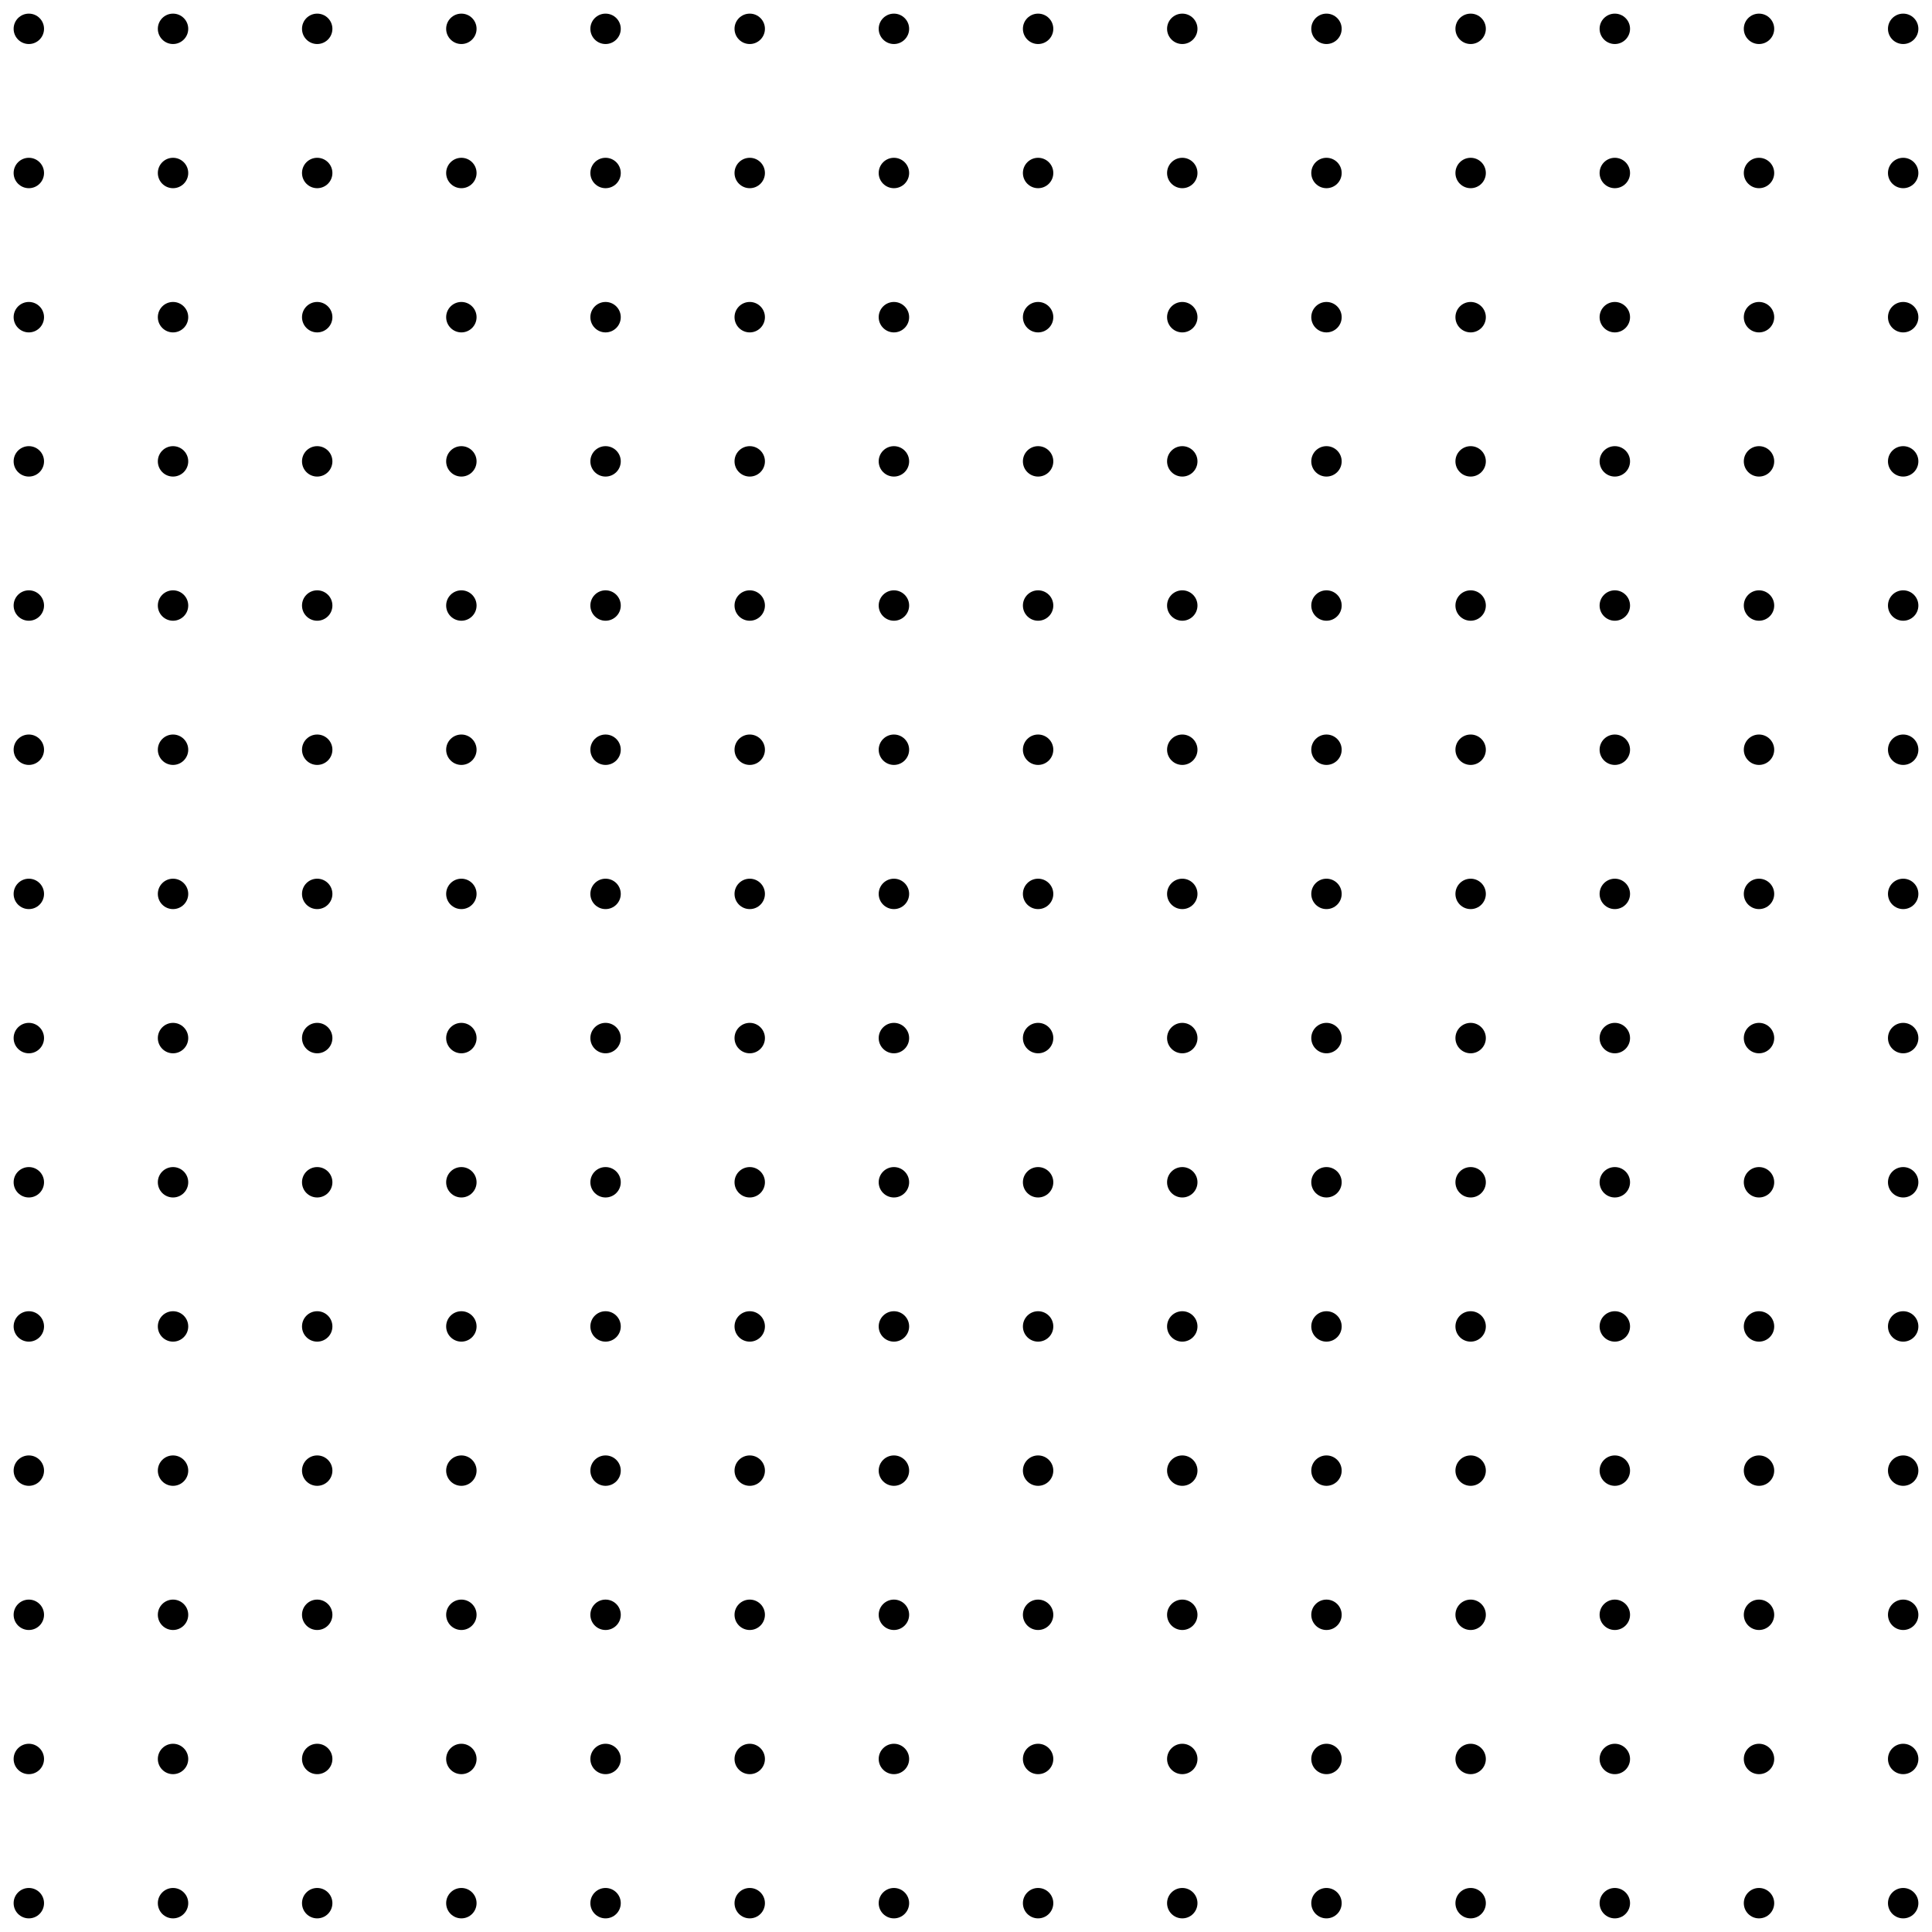 <?xml version='1.0' encoding='UTF-8'?>
<!-- This file was generated by dvisvgm 2.1.3 -->
<svg height='189.922pt' version='1.1' viewBox='-72 -72 189.922 189.922' width='189.922pt' xmlns='http://www.w3.org/2000/svg' xmlns:xlink='http://www.w3.org/1999/xlink'>
<defs>
<clipPath id='clip1'>
<path d='M-72 117.922V-72.004H117.926V117.922ZM117.926 -72.004'/>
</clipPath>
</defs>
<g id='page1'>
<path clip-path='url(#clip1)' d='M-67.672 115.086C-67.672 114.262 -68.34 113.594 -69.164 113.594C-69.992 113.594 -70.66 114.262 -70.66 115.086C-70.66 115.914 -69.992 116.582 -69.164 116.582C-68.34 116.582 -67.672 115.914 -67.672 115.086Z'/>
<path clip-path='url(#clip1)' d='M-67.672 100.914C-67.672 100.09 -68.34 99.418 -69.164 99.418C-69.992 99.418 -70.66 100.09 -70.66 100.914C-70.66 101.738 -69.992 102.406 -69.164 102.406C-68.34 102.406 -67.672 101.738 -67.672 100.914Z'/>
<path clip-path='url(#clip1)' d='M-67.672 86.738C-67.672 85.914 -68.34 85.246 -69.164 85.246C-69.992 85.246 -70.66 85.914 -70.66 86.738C-70.66 87.566 -69.992 88.234 -69.164 88.234C-68.34 88.234 -67.672 87.566 -67.672 86.738Z'/>
<path clip-path='url(#clip1)' d='M-67.672 72.566C-67.672 71.742 -68.34 71.074 -69.164 71.074C-69.992 71.074 -70.66 71.742 -70.66 72.566S-69.992 74.062 -69.164 74.062C-68.34 74.062 -67.672 73.391 -67.672 72.566Z'/>
<path clip-path='url(#clip1)' d='M-67.672 58.395C-67.672 57.566 -68.34 56.898 -69.164 56.898C-69.992 56.898 -70.66 57.566 -70.66 58.395C-70.66 59.219 -69.992 59.887 -69.164 59.887C-68.34 59.887 -67.672 59.219 -67.672 58.395Z'/>
<path clip-path='url(#clip1)' d='M-67.672 44.219C-67.672 43.395 -68.34 42.727 -69.164 42.727C-69.992 42.727 -70.66 43.395 -70.66 44.219C-70.66 45.047 -69.992 45.715 -69.164 45.715C-68.34 45.715 -67.672 45.047 -67.672 44.219Z'/>
<path clip-path='url(#clip1)' d='M-67.672 30.047C-67.672 29.223 -68.34 28.551 -69.164 28.551C-69.992 28.551 -70.66 29.223 -70.66 30.047C-70.66 30.871 -69.992 31.543 -69.164 31.543C-68.34 31.543 -67.672 30.871 -67.672 30.047Z'/>
<path clip-path='url(#clip1)' d='M-67.672 15.875C-67.672 15.047 -68.34 14.379 -69.164 14.379C-69.992 14.379 -70.66 15.047 -70.66 15.875C-70.66 16.699 -69.992 17.367 -69.164 17.367C-68.34 17.367 -67.672 16.699 -67.672 15.875Z'/>
<path clip-path='url(#clip1)' d='M-67.672 1.699C-67.672 0.875 -68.34 0.207 -69.164 0.207C-69.992 0.207 -70.66 0.875 -70.66 1.699C-70.66 2.523 -69.992 3.195 -69.164 3.195C-68.34 3.195 -67.672 2.523 -67.672 1.699Z'/>
<path clip-path='url(#clip1)' d='M-67.672 -12.473C-67.672 -13.301 -68.34 -13.969 -69.164 -13.969C-69.992 -13.969 -70.66 -13.301 -70.66 -12.473C-70.66 -11.648 -69.992 -10.98 -69.164 -10.98C-68.34 -10.98 -67.672 -11.648 -67.672 -12.473Z'/>
<path clip-path='url(#clip1)' d='M-67.672 -26.648C-67.672 -27.473 -68.34 -28.141 -69.164 -28.141C-69.992 -28.141 -70.66 -27.473 -70.66 -26.648C-70.66 -25.82 -69.992 -25.152 -69.164 -25.152C-68.34 -25.152 -67.672 -25.82 -67.672 -26.648Z'/>
<path clip-path='url(#clip1)' d='M-67.672 -40.82C-67.672 -41.645 -68.34 -42.316 -69.164 -42.316C-69.992 -42.316 -70.66 -41.645 -70.66 -40.82C-70.66 -39.996 -69.992 -39.324 -69.164 -39.324C-68.34 -39.324 -67.672 -39.996 -67.672 -40.82Z'/>
<path clip-path='url(#clip1)' d='M-67.672 -54.992C-67.672 -55.82 -68.34 -56.488 -69.164 -56.488C-69.992 -56.488 -70.66 -55.82 -70.66 -54.992C-70.66 -54.168 -69.992 -53.5 -69.164 -53.5C-68.34 -53.5 -67.672 -54.168 -67.672 -54.992Z'/>
<path clip-path='url(#clip1)' d='M-67.672 -69.168C-67.672 -69.992 -68.34 -70.66 -69.164 -70.66C-69.992 -70.66 -70.66 -69.992 -70.66 -69.168C-70.66 -68.344 -69.992 -67.672 -69.164 -67.672C-68.34 -67.672 -67.672 -68.344 -67.672 -69.168Z'/>
<path clip-path='url(#clip1)' d='M-53.496 115.086C-53.496 114.262 -54.168 113.594 -54.992 113.594C-55.816 113.594 -56.484 114.262 -56.484 115.086C-56.484 115.914 -55.816 116.582 -54.992 116.582C-54.168 116.582 -53.496 115.914 -53.496 115.086Z'/>
<path clip-path='url(#clip1)' d='M-53.496 100.914C-53.496 100.09 -54.168 99.418 -54.992 99.418C-55.816 99.418 -56.484 100.09 -56.484 100.914C-56.484 101.738 -55.816 102.406 -54.992 102.406C-54.168 102.406 -53.496 101.738 -53.496 100.914Z'/>
<path clip-path='url(#clip1)' d='M-53.496 86.738C-53.496 85.914 -54.168 85.246 -54.992 85.246C-55.816 85.246 -56.484 85.914 -56.484 86.738C-56.484 87.566 -55.816 88.234 -54.992 88.234C-54.168 88.234 -53.496 87.566 -53.496 86.738Z'/>
<path clip-path='url(#clip1)' d='M-53.496 72.566C-53.496 71.742 -54.168 71.074 -54.992 71.074C-55.816 71.074 -56.484 71.742 -56.484 72.566S-55.816 74.062 -54.992 74.062C-54.168 74.062 -53.496 73.391 -53.496 72.566Z'/>
<path clip-path='url(#clip1)' d='M-53.496 58.395C-53.496 57.566 -54.168 56.898 -54.992 56.898C-55.816 56.898 -56.484 57.566 -56.484 58.395C-56.484 59.219 -55.816 59.887 -54.992 59.887C-54.168 59.887 -53.496 59.219 -53.496 58.395Z'/>
<path clip-path='url(#clip1)' d='M-53.496 44.219C-53.496 43.395 -54.168 42.727 -54.992 42.727C-55.816 42.727 -56.484 43.395 -56.484 44.219C-56.484 45.047 -55.816 45.715 -54.992 45.715C-54.168 45.715 -53.496 45.047 -53.496 44.219Z'/>
<path clip-path='url(#clip1)' d='M-53.496 30.047C-53.496 29.223 -54.168 28.551 -54.992 28.551C-55.816 28.551 -56.484 29.223 -56.484 30.047C-56.484 30.871 -55.816 31.543 -54.992 31.543C-54.168 31.543 -53.496 30.871 -53.496 30.047Z'/>
<path clip-path='url(#clip1)' d='M-53.496 15.875C-53.496 15.047 -54.168 14.379 -54.992 14.379C-55.816 14.379 -56.484 15.047 -56.484 15.875C-56.484 16.699 -55.816 17.367 -54.992 17.367C-54.168 17.367 -53.496 16.699 -53.496 15.875Z'/>
<path clip-path='url(#clip1)' d='M-53.496 1.699C-53.496 0.875 -54.168 0.207 -54.992 0.207C-55.816 0.207 -56.484 0.875 -56.484 1.699C-56.484 2.523 -55.816 3.195 -54.992 3.195C-54.168 3.195 -53.496 2.523 -53.496 1.699Z'/>
<path clip-path='url(#clip1)' d='M-53.496 -12.473C-53.496 -13.301 -54.168 -13.969 -54.992 -13.969C-55.816 -13.969 -56.484 -13.301 -56.484 -12.473C-56.484 -11.648 -55.816 -10.98 -54.992 -10.98C-54.168 -10.98 -53.496 -11.648 -53.496 -12.473Z'/>
<path clip-path='url(#clip1)' d='M-53.496 -26.648C-53.496 -27.473 -54.168 -28.141 -54.992 -28.141C-55.816 -28.141 -56.484 -27.473 -56.484 -26.648C-56.484 -25.82 -55.816 -25.152 -54.992 -25.152C-54.168 -25.152 -53.496 -25.82 -53.496 -26.648Z'/>
<path clip-path='url(#clip1)' d='M-53.496 -40.82C-53.496 -41.645 -54.168 -42.316 -54.992 -42.316C-55.816 -42.316 -56.484 -41.645 -56.484 -40.82C-56.484 -39.996 -55.816 -39.324 -54.992 -39.324C-54.168 -39.324 -53.496 -39.996 -53.496 -40.82Z'/>
<path clip-path='url(#clip1)' d='M-53.496 -54.992C-53.496 -55.82 -54.168 -56.488 -54.992 -56.488C-55.816 -56.488 -56.484 -55.82 -56.484 -54.992C-56.484 -54.168 -55.816 -53.5 -54.992 -53.5C-54.168 -53.5 -53.496 -54.168 -53.496 -54.992Z'/>
<path clip-path='url(#clip1)' d='M-53.496 -69.168C-53.496 -69.992 -54.168 -70.66 -54.992 -70.66C-55.816 -70.66 -56.484 -69.992 -56.484 -69.168C-56.484 -68.344 -55.816 -67.672 -54.992 -67.672C-54.168 -67.672 -53.496 -68.344 -53.496 -69.168Z'/>
<path clip-path='url(#clip1)' d='M-39.324 115.086C-39.324 114.262 -39.992 113.594 -40.82 113.594C-41.645 113.594 -42.312 114.262 -42.312 115.086C-42.312 115.914 -41.645 116.582 -40.82 116.582C-39.992 116.582 -39.324 115.914 -39.324 115.086Z'/>
<path clip-path='url(#clip1)' d='M-39.324 100.914C-39.324 100.09 -39.992 99.418 -40.82 99.418C-41.645 99.418 -42.312 100.09 -42.312 100.914C-42.312 101.738 -41.645 102.406 -40.82 102.406C-39.992 102.406 -39.324 101.738 -39.324 100.914Z'/>
<path clip-path='url(#clip1)' d='M-39.324 86.738C-39.324 85.914 -39.992 85.246 -40.82 85.246C-41.645 85.246 -42.312 85.914 -42.312 86.738C-42.312 87.566 -41.645 88.234 -40.82 88.234C-39.992 88.234 -39.324 87.566 -39.324 86.738Z'/>
<path clip-path='url(#clip1)' d='M-39.324 72.566C-39.324 71.742 -39.992 71.074 -40.82 71.074C-41.645 71.074 -42.312 71.742 -42.312 72.566S-41.645 74.062 -40.82 74.062C-39.992 74.062 -39.324 73.391 -39.324 72.566Z'/>
<path clip-path='url(#clip1)' d='M-39.324 58.395C-39.324 57.566 -39.992 56.898 -40.82 56.898C-41.645 56.898 -42.312 57.566 -42.312 58.395C-42.312 59.219 -41.645 59.887 -40.82 59.887C-39.992 59.887 -39.324 59.219 -39.324 58.395Z'/>
<path clip-path='url(#clip1)' d='M-39.324 44.219C-39.324 43.395 -39.992 42.727 -40.82 42.727C-41.645 42.727 -42.312 43.395 -42.312 44.219C-42.312 45.047 -41.645 45.715 -40.82 45.715C-39.992 45.715 -39.324 45.047 -39.324 44.219Z'/>
<path clip-path='url(#clip1)' d='M-39.324 30.047C-39.324 29.223 -39.992 28.551 -40.82 28.551C-41.645 28.551 -42.312 29.223 -42.312 30.047C-42.312 30.871 -41.645 31.543 -40.82 31.543C-39.992 31.543 -39.324 30.871 -39.324 30.047Z'/>
<path clip-path='url(#clip1)' d='M-39.324 15.875C-39.324 15.047 -39.992 14.379 -40.82 14.379C-41.645 14.379 -42.312 15.047 -42.312 15.875C-42.312 16.699 -41.645 17.367 -40.82 17.367C-39.992 17.367 -39.324 16.699 -39.324 15.875Z'/>
<path clip-path='url(#clip1)' d='M-39.324 1.699C-39.324 0.875 -39.992 0.207 -40.82 0.207C-41.645 0.207 -42.312 0.875 -42.312 1.699C-42.312 2.523 -41.645 3.195 -40.82 3.195C-39.992 3.195 -39.324 2.523 -39.324 1.699Z'/>
<path clip-path='url(#clip1)' d='M-39.324 -12.473C-39.324 -13.301 -39.992 -13.969 -40.82 -13.969C-41.645 -13.969 -42.312 -13.301 -42.312 -12.473C-42.312 -11.648 -41.645 -10.98 -40.82 -10.98C-39.992 -10.98 -39.324 -11.648 -39.324 -12.473Z'/>
<path clip-path='url(#clip1)' d='M-39.324 -26.648C-39.324 -27.473 -39.992 -28.141 -40.82 -28.141C-41.645 -28.141 -42.312 -27.473 -42.312 -26.648C-42.312 -25.82 -41.645 -25.152 -40.82 -25.152C-39.992 -25.152 -39.324 -25.82 -39.324 -26.648Z'/>
<path clip-path='url(#clip1)' d='M-39.324 -40.82C-39.324 -41.645 -39.992 -42.316 -40.82 -42.316C-41.645 -42.316 -42.312 -41.645 -42.312 -40.82C-42.312 -39.996 -41.645 -39.324 -40.82 -39.324C-39.992 -39.324 -39.324 -39.996 -39.324 -40.82Z'/>
<path clip-path='url(#clip1)' d='M-39.324 -54.992C-39.324 -55.82 -39.992 -56.488 -40.82 -56.488C-41.645 -56.488 -42.312 -55.82 -42.312 -54.992C-42.312 -54.168 -41.645 -53.5 -40.82 -53.5C-39.992 -53.5 -39.324 -54.168 -39.324 -54.992Z'/>
<path clip-path='url(#clip1)' d='M-39.324 -69.168C-39.324 -69.992 -39.992 -70.66 -40.82 -70.66C-41.645 -70.66 -42.312 -69.992 -42.312 -69.168C-42.312 -68.344 -41.645 -67.672 -40.82 -67.672C-39.992 -67.672 -39.324 -68.344 -39.324 -69.168Z'/>
<path clip-path='url(#clip1)' d='M-25.152 115.086C-25.152 114.262 -25.82 113.594 -26.645 113.594C-27.469 113.594 -28.141 114.262 -28.141 115.086C-28.141 115.914 -27.469 116.582 -26.645 116.582C-25.82 116.582 -25.152 115.914 -25.152 115.086Z'/>
<path clip-path='url(#clip1)' d='M-25.152 100.914C-25.152 100.09 -25.82 99.418 -26.645 99.418C-27.469 99.418 -28.141 100.09 -28.141 100.914C-28.141 101.738 -27.469 102.406 -26.645 102.406C-25.82 102.406 -25.152 101.738 -25.152 100.914Z'/>
<path clip-path='url(#clip1)' d='M-25.152 86.738C-25.152 85.914 -25.82 85.246 -26.645 85.246C-27.469 85.246 -28.141 85.914 -28.141 86.738C-28.141 87.566 -27.469 88.234 -26.645 88.234C-25.82 88.234 -25.152 87.566 -25.152 86.738Z'/>
<path clip-path='url(#clip1)' d='M-25.152 72.566C-25.152 71.742 -25.82 71.074 -26.645 71.074C-27.469 71.074 -28.141 71.742 -28.141 72.566S-27.469 74.062 -26.645 74.062C-25.82 74.062 -25.152 73.391 -25.152 72.566Z'/>
<path clip-path='url(#clip1)' d='M-25.152 58.395C-25.152 57.566 -25.82 56.898 -26.645 56.898C-27.469 56.898 -28.141 57.566 -28.141 58.395C-28.141 59.219 -27.469 59.887 -26.645 59.887C-25.82 59.887 -25.152 59.219 -25.152 58.395Z'/>
<path clip-path='url(#clip1)' d='M-25.152 44.219C-25.152 43.395 -25.82 42.727 -26.645 42.727C-27.469 42.727 -28.141 43.395 -28.141 44.219C-28.141 45.047 -27.469 45.715 -26.645 45.715C-25.82 45.715 -25.152 45.047 -25.152 44.219Z'/>
<path clip-path='url(#clip1)' d='M-25.152 30.047C-25.152 29.223 -25.82 28.551 -26.645 28.551C-27.469 28.551 -28.141 29.223 -28.141 30.047C-28.141 30.871 -27.469 31.543 -26.645 31.543C-25.82 31.543 -25.152 30.871 -25.152 30.047Z'/>
<path clip-path='url(#clip1)' d='M-25.152 15.875C-25.152 15.047 -25.82 14.379 -26.645 14.379C-27.469 14.379 -28.141 15.047 -28.141 15.875C-28.141 16.699 -27.469 17.367 -26.645 17.367C-25.82 17.367 -25.152 16.699 -25.152 15.875Z'/>
<path clip-path='url(#clip1)' d='M-25.152 1.699C-25.152 0.875 -25.82 0.207 -26.645 0.207C-27.469 0.207 -28.141 0.875 -28.141 1.699C-28.141 2.523 -27.469 3.195 -26.645 3.195C-25.82 3.195 -25.152 2.523 -25.152 1.699Z'/>
<path clip-path='url(#clip1)' d='M-25.152 -12.473C-25.152 -13.301 -25.82 -13.969 -26.645 -13.969C-27.469 -13.969 -28.141 -13.301 -28.141 -12.473C-28.141 -11.648 -27.469 -10.98 -26.645 -10.98C-25.82 -10.98 -25.152 -11.648 -25.152 -12.473Z'/>
<path clip-path='url(#clip1)' d='M-25.152 -26.648C-25.152 -27.473 -25.82 -28.141 -26.645 -28.141C-27.469 -28.141 -28.141 -27.473 -28.141 -26.648C-28.141 -25.82 -27.469 -25.152 -26.645 -25.152C-25.82 -25.152 -25.152 -25.82 -25.152 -26.648Z'/>
<path clip-path='url(#clip1)' d='M-25.152 -40.82C-25.152 -41.645 -25.82 -42.316 -26.645 -42.316C-27.469 -42.316 -28.141 -41.645 -28.141 -40.82C-28.141 -39.996 -27.469 -39.324 -26.645 -39.324C-25.82 -39.324 -25.152 -39.996 -25.152 -40.82Z'/>
<path clip-path='url(#clip1)' d='M-25.152 -54.992C-25.152 -55.82 -25.82 -56.488 -26.645 -56.488C-27.469 -56.488 -28.141 -55.82 -28.141 -54.992C-28.141 -54.168 -27.469 -53.5 -26.645 -53.5C-25.82 -53.5 -25.152 -54.168 -25.152 -54.992Z'/>
<path clip-path='url(#clip1)' d='M-25.152 -69.168C-25.152 -69.992 -25.82 -70.66 -26.645 -70.66C-27.469 -70.66 -28.141 -69.992 -28.141 -69.168C-28.141 -68.344 -27.469 -67.672 -26.645 -67.672C-25.82 -67.672 -25.152 -68.344 -25.152 -69.168Z'/>
<path clip-path='url(#clip1)' d='M-10.977 115.086C-10.977 114.262 -11.645 113.594 -12.473 113.594C-13.297 113.594 -13.965 114.262 -13.965 115.086C-13.965 115.914 -13.297 116.582 -12.473 116.582C-11.645 116.582 -10.977 115.914 -10.977 115.086Z'/>
<path clip-path='url(#clip1)' d='M-10.977 100.914C-10.977 100.09 -11.645 99.418 -12.473 99.418C-13.297 99.418 -13.965 100.09 -13.965 100.914C-13.965 101.738 -13.297 102.406 -12.473 102.406C-11.645 102.406 -10.977 101.738 -10.977 100.914Z'/>
<path clip-path='url(#clip1)' d='M-10.977 86.738C-10.977 85.914 -11.645 85.246 -12.473 85.246C-13.297 85.246 -13.965 85.914 -13.965 86.738C-13.965 87.566 -13.297 88.234 -12.473 88.234C-11.645 88.234 -10.977 87.566 -10.977 86.738Z'/>
<path clip-path='url(#clip1)' d='M-10.977 72.566C-10.977 71.742 -11.645 71.074 -12.473 71.074C-13.297 71.074 -13.965 71.742 -13.965 72.566S-13.297 74.062 -12.473 74.062C-11.645 74.062 -10.977 73.391 -10.977 72.566Z'/>
<path clip-path='url(#clip1)' d='M-10.977 58.395C-10.977 57.566 -11.645 56.898 -12.473 56.898C-13.297 56.898 -13.965 57.566 -13.965 58.395C-13.965 59.219 -13.297 59.887 -12.473 59.887C-11.645 59.887 -10.977 59.219 -10.977 58.395Z'/>
<path clip-path='url(#clip1)' d='M-10.977 44.219C-10.977 43.395 -11.645 42.727 -12.473 42.727C-13.297 42.727 -13.965 43.395 -13.965 44.219C-13.965 45.047 -13.297 45.715 -12.473 45.715C-11.645 45.715 -10.977 45.047 -10.977 44.219Z'/>
<path clip-path='url(#clip1)' d='M-10.977 30.047C-10.977 29.223 -11.645 28.551 -12.473 28.551C-13.297 28.551 -13.965 29.223 -13.965 30.047C-13.965 30.871 -13.297 31.543 -12.473 31.543C-11.645 31.543 -10.977 30.871 -10.977 30.047Z'/>
<path clip-path='url(#clip1)' d='M-10.977 15.875C-10.977 15.047 -11.645 14.379 -12.473 14.379C-13.297 14.379 -13.965 15.047 -13.965 15.875C-13.965 16.699 -13.297 17.367 -12.473 17.367C-11.645 17.367 -10.977 16.699 -10.977 15.875Z'/>
<path clip-path='url(#clip1)' d='M-10.977 1.699C-10.977 0.875 -11.645 0.207 -12.473 0.207C-13.297 0.207 -13.965 0.875 -13.965 1.699C-13.965 2.523 -13.297 3.195 -12.473 3.195C-11.645 3.195 -10.977 2.523 -10.977 1.699Z'/>
<path clip-path='url(#clip1)' d='M-10.977 -12.473C-10.977 -13.301 -11.645 -13.969 -12.473 -13.969C-13.297 -13.969 -13.965 -13.301 -13.965 -12.473C-13.965 -11.648 -13.297 -10.98 -12.473 -10.98C-11.645 -10.98 -10.977 -11.648 -10.977 -12.473Z'/>
<path clip-path='url(#clip1)' d='M-10.977 -26.648C-10.977 -27.473 -11.645 -28.141 -12.473 -28.141C-13.297 -28.141 -13.965 -27.473 -13.965 -26.648C-13.965 -25.82 -13.297 -25.152 -12.473 -25.152C-11.645 -25.152 -10.977 -25.82 -10.977 -26.648Z'/>
<path clip-path='url(#clip1)' d='M-10.977 -40.82C-10.977 -41.645 -11.645 -42.316 -12.473 -42.316C-13.297 -42.316 -13.965 -41.645 -13.965 -40.82C-13.965 -39.996 -13.297 -39.324 -12.473 -39.324C-11.645 -39.324 -10.977 -39.996 -10.977 -40.82Z'/>
<path clip-path='url(#clip1)' d='M-10.977 -54.992C-10.977 -55.82 -11.645 -56.488 -12.473 -56.488C-13.297 -56.488 -13.965 -55.82 -13.965 -54.992C-13.965 -54.168 -13.297 -53.5 -12.473 -53.5C-11.645 -53.5 -10.977 -54.168 -10.977 -54.992Z'/>
<path clip-path='url(#clip1)' d='M-10.977 -69.168C-10.977 -69.992 -11.645 -70.66 -12.473 -70.66C-13.297 -70.66 -13.965 -69.992 -13.965 -69.168C-13.965 -68.344 -13.297 -67.672 -12.473 -67.672C-11.645 -67.672 -10.977 -68.344 -10.977 -69.168Z'/>
<path clip-path='url(#clip1)' d='M3.195 115.086C3.195 114.262 2.527 113.594 1.703 113.594C0.875 113.594 0.207 114.262 0.207 115.086C0.207 115.914 0.875 116.582 1.703 116.582C2.527 116.582 3.195 115.914 3.195 115.086Z'/>
<path clip-path='url(#clip1)' d='M3.195 100.914C3.195 100.09 2.527 99.418 1.703 99.418C0.875 99.418 0.207 100.09 0.207 100.914C0.207 101.738 0.875 102.406 1.703 102.406C2.527 102.406 3.195 101.738 3.195 100.914Z'/>
<path clip-path='url(#clip1)' d='M3.195 86.738C3.195 85.914 2.527 85.246 1.703 85.246C0.875 85.246 0.207 85.914 0.207 86.738C0.207 87.566 0.875 88.234 1.703 88.234C2.527 88.234 3.195 87.566 3.195 86.738Z'/>
<path clip-path='url(#clip1)' d='M3.195 72.566C3.195 71.742 2.527 71.074 1.703 71.074C0.875 71.074 0.207 71.742 0.207 72.566S0.875 74.062 1.703 74.062C2.527 74.062 3.195 73.391 3.195 72.566Z'/>
<path clip-path='url(#clip1)' d='M3.195 58.395C3.195 57.566 2.527 56.898 1.703 56.898C0.875 56.898 0.207 57.566 0.207 58.395C0.207 59.219 0.875 59.887 1.703 59.887C2.527 59.887 3.195 59.219 3.195 58.395Z'/>
<path clip-path='url(#clip1)' d='M3.195 44.219C3.195 43.395 2.527 42.727 1.703 42.727C0.875 42.727 0.207 43.395 0.207 44.219C0.207 45.047 0.875 45.715 1.703 45.715C2.527 45.715 3.195 45.047 3.195 44.219Z'/>
<path clip-path='url(#clip1)' d='M3.195 30.047C3.195 29.223 2.527 28.551 1.703 28.551C0.875 28.551 0.207 29.223 0.207 30.047C0.207 30.871 0.875 31.543 1.703 31.543C2.527 31.543 3.195 30.871 3.195 30.047Z'/>
<path clip-path='url(#clip1)' d='M3.195 15.875C3.195 15.047 2.527 14.379 1.703 14.379C0.875 14.379 0.207 15.047 0.207 15.875C0.207 16.699 0.875 17.367 1.703 17.367C2.527 17.367 3.195 16.699 3.195 15.875Z'/>
<path clip-path='url(#clip1)' d='M3.195 1.699C3.195 0.875 2.527 0.207 1.703 0.207C0.875 0.207 0.207 0.875 0.207 1.699C0.207 2.523 0.875 3.195 1.703 3.195C2.527 3.195 3.195 2.523 3.195 1.699Z'/>
<path clip-path='url(#clip1)' d='M3.195 -12.473C3.195 -13.301 2.527 -13.969 1.703 -13.969C0.875 -13.969 0.207 -13.301 0.207 -12.473C0.207 -11.648 0.875 -10.98 1.703 -10.98C2.527 -10.98 3.195 -11.648 3.195 -12.473Z'/>
<path clip-path='url(#clip1)' d='M3.195 -26.648C3.195 -27.473 2.527 -28.141 1.703 -28.141C0.875 -28.141 0.207 -27.473 0.207 -26.648C0.207 -25.82 0.875 -25.152 1.703 -25.152C2.527 -25.152 3.195 -25.82 3.195 -26.648Z'/>
<path clip-path='url(#clip1)' d='M3.195 -40.82C3.195 -41.645 2.527 -42.316 1.703 -42.316C0.875 -42.316 0.207 -41.645 0.207 -40.82C0.207 -39.996 0.875 -39.324 1.703 -39.324C2.527 -39.324 3.195 -39.996 3.195 -40.82Z'/>
<path clip-path='url(#clip1)' d='M3.195 -54.992C3.195 -55.82 2.527 -56.488 1.703 -56.488C0.875 -56.488 0.207 -55.82 0.207 -54.992C0.207 -54.168 0.875 -53.5 1.703 -53.5C2.527 -53.5 3.195 -54.168 3.195 -54.992Z'/>
<path clip-path='url(#clip1)' d='M3.195 -69.168C3.195 -69.992 2.527 -70.66 1.703 -70.66C0.875 -70.66 0.207 -69.992 0.207 -69.168C0.207 -68.344 0.875 -67.672 1.703 -67.672C2.527 -67.672 3.195 -68.344 3.195 -69.168Z'/>
<path clip-path='url(#clip1)' d='M17.371 115.086C17.371 114.262 16.699 113.594 15.875 113.594S14.379 114.262 14.379 115.086C14.379 115.914 15.051 116.582 15.875 116.582S17.371 115.914 17.371 115.086Z'/>
<path clip-path='url(#clip1)' d='M17.371 100.914C17.371 100.09 16.699 99.418 15.875 99.418S14.379 100.09 14.379 100.914C14.379 101.738 15.051 102.406 15.875 102.406S17.371 101.738 17.371 100.914Z'/>
<path clip-path='url(#clip1)' d='M17.371 86.738C17.371 85.914 16.699 85.246 15.875 85.246S14.379 85.914 14.379 86.738C14.379 87.566 15.051 88.234 15.875 88.234S17.371 87.566 17.371 86.738Z'/>
<path clip-path='url(#clip1)' d='M17.371 72.566C17.371 71.742 16.699 71.074 15.875 71.074S14.379 71.742 14.379 72.566S15.051 74.062 15.875 74.062S17.371 73.391 17.371 72.566Z'/>
<path clip-path='url(#clip1)' d='M17.371 58.395C17.371 57.566 16.699 56.898 15.875 56.898S14.379 57.566 14.379 58.395C14.379 59.219 15.051 59.887 15.875 59.887S17.371 59.219 17.371 58.395Z'/>
<path clip-path='url(#clip1)' d='M17.371 44.219C17.371 43.395 16.699 42.727 15.875 42.727S14.379 43.395 14.379 44.219C14.379 45.047 15.051 45.715 15.875 45.715S17.371 45.047 17.371 44.219Z'/>
<path clip-path='url(#clip1)' d='M17.371 30.047C17.371 29.223 16.699 28.551 15.875 28.551S14.379 29.223 14.379 30.047C14.379 30.871 15.051 31.543 15.875 31.543S17.371 30.871 17.371 30.047Z'/>
<path clip-path='url(#clip1)' d='M17.371 15.875C17.371 15.047 16.699 14.379 15.875 14.379S14.379 15.047 14.379 15.875C14.379 16.699 15.051 17.367 15.875 17.367S17.371 16.699 17.371 15.875Z'/>
<path clip-path='url(#clip1)' d='M17.371 1.699C17.371 0.875 16.699 0.207 15.875 0.207S14.379 0.875 14.379 1.699C14.379 2.523 15.051 3.195 15.875 3.195S17.371 2.523 17.371 1.699Z'/>
<path clip-path='url(#clip1)' d='M17.371 -12.473C17.371 -13.301 16.699 -13.969 15.875 -13.969S14.379 -13.301 14.379 -12.473C14.379 -11.648 15.051 -10.98 15.875 -10.98S17.371 -11.648 17.371 -12.473Z'/>
<path clip-path='url(#clip1)' d='M17.371 -26.648C17.371 -27.473 16.699 -28.141 15.875 -28.141S14.379 -27.473 14.379 -26.648C14.379 -25.82 15.051 -25.152 15.875 -25.152S17.371 -25.82 17.371 -26.648Z'/>
<path clip-path='url(#clip1)' d='M17.371 -40.82C17.371 -41.645 16.699 -42.316 15.875 -42.316S14.379 -41.645 14.379 -40.82C14.379 -39.996 15.051 -39.324 15.875 -39.324S17.371 -39.996 17.371 -40.82Z'/>
<path clip-path='url(#clip1)' d='M17.371 -54.992C17.371 -55.82 16.699 -56.488 15.875 -56.488S14.379 -55.82 14.379 -54.992C14.379 -54.168 15.051 -53.5 15.875 -53.5S17.371 -54.168 17.371 -54.992Z'/>
<path clip-path='url(#clip1)' d='M17.371 -69.168C17.371 -69.992 16.699 -70.66 15.875 -70.66S14.379 -69.992 14.379 -69.168C14.379 -68.344 15.051 -67.672 15.875 -67.672S17.371 -68.344 17.371 -69.168Z'/>
<path clip-path='url(#clip1)' d='M31.543 115.086C31.543 114.262 30.875 113.594 30.047 113.594C29.223 113.594 28.555 114.262 28.555 115.086C28.555 115.914 29.223 116.582 30.047 116.582C30.875 116.582 31.543 115.914 31.543 115.086Z'/>
<path clip-path='url(#clip1)' d='M31.543 100.914C31.543 100.09 30.875 99.418 30.047 99.418C29.223 99.418 28.555 100.09 28.555 100.914C28.555 101.738 29.223 102.406 30.047 102.406C30.875 102.406 31.543 101.738 31.543 100.914Z'/>
<path clip-path='url(#clip1)' d='M31.543 86.738C31.543 85.914 30.875 85.246 30.047 85.246C29.223 85.246 28.555 85.914 28.555 86.738C28.555 87.566 29.223 88.234 30.047 88.234C30.875 88.234 31.543 87.566 31.543 86.738Z'/>
<path clip-path='url(#clip1)' d='M31.543 72.566C31.543 71.742 30.875 71.074 30.047 71.074C29.223 71.074 28.555 71.742 28.555 72.566S29.223 74.062 30.047 74.062C30.875 74.062 31.543 73.391 31.543 72.566Z'/>
<path clip-path='url(#clip1)' d='M31.543 58.395C31.543 57.566 30.875 56.898 30.047 56.898C29.223 56.898 28.555 57.566 28.555 58.395C28.555 59.219 29.223 59.887 30.047 59.887C30.875 59.887 31.543 59.219 31.543 58.395Z'/>
<path clip-path='url(#clip1)' d='M31.543 44.219C31.543 43.395 30.875 42.727 30.047 42.727C29.223 42.727 28.555 43.395 28.555 44.219C28.555 45.047 29.223 45.715 30.047 45.715C30.875 45.715 31.543 45.047 31.543 44.219Z'/>
<path clip-path='url(#clip1)' d='M31.543 30.047C31.543 29.223 30.875 28.551 30.047 28.551C29.223 28.551 28.555 29.223 28.555 30.047C28.555 30.871 29.223 31.543 30.047 31.543C30.875 31.543 31.543 30.871 31.543 30.047Z'/>
<path clip-path='url(#clip1)' d='M31.543 15.875C31.543 15.047 30.875 14.379 30.047 14.379C29.223 14.379 28.555 15.047 28.555 15.875C28.555 16.699 29.223 17.367 30.047 17.367C30.875 17.367 31.543 16.699 31.543 15.875Z'/>
<path clip-path='url(#clip1)' d='M31.543 1.699C31.543 0.875 30.875 0.207 30.047 0.207C29.223 0.207 28.555 0.875 28.555 1.699C28.555 2.523 29.223 3.195 30.047 3.195C30.875 3.195 31.543 2.523 31.543 1.699Z'/>
<path clip-path='url(#clip1)' d='M31.543 -12.473C31.543 -13.301 30.875 -13.969 30.047 -13.969C29.223 -13.969 28.555 -13.301 28.555 -12.473C28.555 -11.648 29.223 -10.98 30.047 -10.98C30.875 -10.98 31.543 -11.648 31.543 -12.473Z'/>
<path clip-path='url(#clip1)' d='M31.543 -26.648C31.543 -27.473 30.875 -28.141 30.047 -28.141C29.223 -28.141 28.555 -27.473 28.555 -26.648C28.555 -25.82 29.223 -25.152 30.047 -25.152C30.875 -25.152 31.543 -25.82 31.543 -26.648Z'/>
<path clip-path='url(#clip1)' d='M31.543 -40.82C31.543 -41.645 30.875 -42.316 30.047 -42.316C29.223 -42.316 28.555 -41.645 28.555 -40.82C28.555 -39.996 29.223 -39.324 30.047 -39.324C30.875 -39.324 31.543 -39.996 31.543 -40.82Z'/>
<path clip-path='url(#clip1)' d='M31.543 -54.992C31.543 -55.82 30.875 -56.488 30.047 -56.488C29.223 -56.488 28.555 -55.82 28.555 -54.992C28.555 -54.168 29.223 -53.5 30.047 -53.5C30.875 -53.5 31.543 -54.168 31.543 -54.992Z'/>
<path clip-path='url(#clip1)' d='M31.543 -69.168C31.543 -69.992 30.875 -70.66 30.047 -70.66C29.223 -70.66 28.555 -69.992 28.555 -69.168C28.555 -68.344 29.223 -67.672 30.047 -67.672C30.875 -67.672 31.543 -68.344 31.543 -69.168Z'/>
<path clip-path='url(#clip1)' d='M45.715 115.086C45.715 114.262 45.047 113.594 44.223 113.594C43.399 113.594 42.727 114.262 42.727 115.086C42.727 115.914 43.399 116.582 44.223 116.582C45.047 116.582 45.715 115.914 45.715 115.086Z'/>
<path clip-path='url(#clip1)' d='M45.715 100.914C45.715 100.09 45.047 99.418 44.223 99.418C43.399 99.418 42.727 100.09 42.727 100.914C42.727 101.738 43.399 102.406 44.223 102.406C45.047 102.406 45.715 101.738 45.715 100.914Z'/>
<path clip-path='url(#clip1)' d='M45.715 86.738C45.715 85.914 45.047 85.246 44.223 85.246C43.399 85.246 42.727 85.914 42.727 86.738C42.727 87.566 43.399 88.234 44.223 88.234C45.047 88.234 45.715 87.566 45.715 86.738Z'/>
<path clip-path='url(#clip1)' d='M45.715 72.566C45.715 71.742 45.047 71.074 44.223 71.074C43.399 71.074 42.727 71.742 42.727 72.566S43.399 74.062 44.223 74.062C45.047 74.062 45.715 73.391 45.715 72.566Z'/>
<path clip-path='url(#clip1)' d='M45.715 58.395C45.715 57.566 45.047 56.898 44.223 56.898C43.399 56.898 42.727 57.566 42.727 58.395C42.727 59.219 43.399 59.887 44.223 59.887C45.047 59.887 45.715 59.219 45.715 58.395Z'/>
<path clip-path='url(#clip1)' d='M45.715 44.219C45.715 43.395 45.047 42.727 44.223 42.727C43.399 42.727 42.727 43.395 42.727 44.219C42.727 45.047 43.399 45.715 44.223 45.715C45.047 45.715 45.715 45.047 45.715 44.219Z'/>
<path clip-path='url(#clip1)' d='M45.715 30.047C45.715 29.223 45.047 28.551 44.223 28.551C43.399 28.551 42.727 29.223 42.727 30.047C42.727 30.871 43.399 31.543 44.223 31.543C45.047 31.543 45.715 30.871 45.715 30.047Z'/>
<path clip-path='url(#clip1)' d='M45.715 15.875C45.715 15.047 45.047 14.379 44.223 14.379C43.399 14.379 42.727 15.047 42.727 15.875C42.727 16.699 43.399 17.367 44.223 17.367C45.047 17.367 45.715 16.699 45.715 15.875Z'/>
<path clip-path='url(#clip1)' d='M45.715 1.699C45.715 0.875 45.047 0.207 44.223 0.207C43.399 0.207 42.727 0.875 42.727 1.699C42.727 2.523 43.399 3.195 44.223 3.195C45.047 3.195 45.715 2.523 45.715 1.699Z'/>
<path clip-path='url(#clip1)' d='M45.715 -12.473C45.715 -13.301 45.047 -13.969 44.223 -13.969C43.399 -13.969 42.727 -13.301 42.727 -12.473C42.727 -11.648 43.399 -10.98 44.223 -10.98C45.047 -10.98 45.715 -11.648 45.715 -12.473Z'/>
<path clip-path='url(#clip1)' d='M45.715 -26.648C45.715 -27.473 45.047 -28.141 44.223 -28.141C43.399 -28.141 42.727 -27.473 42.727 -26.648C42.727 -25.82 43.399 -25.152 44.223 -25.152C45.047 -25.152 45.715 -25.82 45.715 -26.648Z'/>
<path clip-path='url(#clip1)' d='M45.715 -40.82C45.715 -41.645 45.047 -42.316 44.223 -42.316C43.399 -42.316 42.727 -41.645 42.727 -40.82C42.727 -39.996 43.399 -39.324 44.223 -39.324C45.047 -39.324 45.715 -39.996 45.715 -40.82Z'/>
<path clip-path='url(#clip1)' d='M45.715 -54.992C45.715 -55.82 45.047 -56.488 44.223 -56.488C43.399 -56.488 42.727 -55.82 42.727 -54.992C42.727 -54.168 43.399 -53.5 44.223 -53.5C45.047 -53.5 45.715 -54.168 45.715 -54.992Z'/>
<path clip-path='url(#clip1)' d='M45.715 -69.168C45.715 -69.992 45.047 -70.66 44.223 -70.66C43.399 -70.66 42.727 -69.992 42.727 -69.168C42.727 -68.344 43.399 -67.672 44.223 -67.672C45.047 -67.672 45.715 -68.344 45.715 -69.168Z'/>
<path clip-path='url(#clip1)' d='M59.891 115.086C59.891 114.262 59.223 113.594 58.395 113.594C57.571 113.594 56.903 114.262 56.903 115.086C56.903 115.914 57.571 116.582 58.395 116.582C59.223 116.582 59.891 115.914 59.891 115.086Z'/>
<path clip-path='url(#clip1)' d='M59.891 100.914C59.891 100.09 59.223 99.418 58.395 99.418C57.571 99.418 56.903 100.09 56.903 100.914C56.903 101.738 57.571 102.406 58.395 102.406C59.223 102.406 59.891 101.738 59.891 100.914Z'/>
<path clip-path='url(#clip1)' d='M59.891 86.738C59.891 85.914 59.223 85.246 58.395 85.246C57.571 85.246 56.903 85.914 56.903 86.738C56.903 87.566 57.571 88.234 58.395 88.234C59.223 88.234 59.891 87.566 59.891 86.738Z'/>
<path clip-path='url(#clip1)' d='M59.891 72.566C59.891 71.742 59.223 71.074 58.395 71.074C57.571 71.074 56.903 71.742 56.903 72.566S57.571 74.062 58.395 74.062C59.223 74.062 59.891 73.391 59.891 72.566Z'/>
<path clip-path='url(#clip1)' d='M59.891 58.395C59.891 57.566 59.223 56.898 58.395 56.898C57.571 56.898 56.903 57.566 56.903 58.395C56.903 59.219 57.571 59.887 58.395 59.887C59.223 59.887 59.891 59.219 59.891 58.395Z'/>
<path clip-path='url(#clip1)' d='M59.891 44.219C59.891 43.395 59.223 42.727 58.395 42.727C57.571 42.727 56.903 43.395 56.903 44.219C56.903 45.047 57.571 45.715 58.395 45.715C59.223 45.715 59.891 45.047 59.891 44.219Z'/>
<path clip-path='url(#clip1)' d='M59.891 30.047C59.891 29.223 59.223 28.551 58.395 28.551C57.571 28.551 56.903 29.223 56.903 30.047C56.903 30.871 57.571 31.543 58.395 31.543C59.223 31.543 59.891 30.871 59.891 30.047Z'/>
<path clip-path='url(#clip1)' d='M59.891 15.875C59.891 15.047 59.223 14.379 58.395 14.379C57.571 14.379 56.903 15.047 56.903 15.875C56.903 16.699 57.571 17.367 58.395 17.367C59.223 17.367 59.891 16.699 59.891 15.875Z'/>
<path clip-path='url(#clip1)' d='M59.891 1.699C59.891 0.875 59.223 0.207 58.395 0.207C57.571 0.207 56.903 0.875 56.903 1.699C56.903 2.523 57.571 3.195 58.395 3.195C59.223 3.195 59.891 2.523 59.891 1.699Z'/>
<path clip-path='url(#clip1)' d='M59.891 -12.473C59.891 -13.301 59.223 -13.969 58.395 -13.969C57.571 -13.969 56.903 -13.301 56.903 -12.473C56.903 -11.648 57.571 -10.98 58.395 -10.98C59.223 -10.98 59.891 -11.648 59.891 -12.473Z'/>
<path clip-path='url(#clip1)' d='M59.891 -26.648C59.891 -27.473 59.223 -28.141 58.395 -28.141C57.571 -28.141 56.903 -27.473 56.903 -26.648C56.903 -25.82 57.571 -25.152 58.395 -25.152C59.223 -25.152 59.891 -25.82 59.891 -26.648Z'/>
<path clip-path='url(#clip1)' d='M59.891 -40.82C59.891 -41.645 59.223 -42.316 58.395 -42.316C57.571 -42.316 56.903 -41.645 56.903 -40.82C56.903 -39.996 57.571 -39.324 58.395 -39.324C59.223 -39.324 59.891 -39.996 59.891 -40.82Z'/>
<path clip-path='url(#clip1)' d='M59.891 -54.992C59.891 -55.82 59.223 -56.488 58.395 -56.488C57.571 -56.488 56.903 -55.82 56.903 -54.992C56.903 -54.168 57.571 -53.5 58.395 -53.5C59.223 -53.5 59.891 -54.168 59.891 -54.992Z'/>
<path clip-path='url(#clip1)' d='M59.891 -69.168C59.891 -69.992 59.223 -70.66 58.395 -70.66C57.571 -70.66 56.903 -69.992 56.903 -69.168C56.903 -68.344 57.571 -67.672 58.395 -67.672C59.223 -67.672 59.891 -68.344 59.891 -69.168Z'/>
<path clip-path='url(#clip1)' d='M74.063 115.086C74.063 114.262 73.395 113.594 72.571 113.594C71.742 113.594 71.074 114.262 71.074 115.086C71.074 115.914 71.742 116.582 72.571 116.582C73.395 116.582 74.063 115.914 74.063 115.086Z'/>
<path clip-path='url(#clip1)' d='M74.063 100.914C74.063 100.09 73.395 99.418 72.571 99.418C71.742 99.418 71.074 100.09 71.074 100.914C71.074 101.738 71.742 102.406 72.571 102.406C73.395 102.406 74.063 101.738 74.063 100.914Z'/>
<path clip-path='url(#clip1)' d='M74.063 86.738C74.063 85.914 73.395 85.246 72.571 85.246C71.742 85.246 71.074 85.914 71.074 86.738C71.074 87.566 71.742 88.234 72.571 88.234C73.395 88.234 74.063 87.566 74.063 86.738Z'/>
<path clip-path='url(#clip1)' d='M74.063 72.566C74.063 71.742 73.395 71.074 72.571 71.074C71.742 71.074 71.074 71.742 71.074 72.566S71.742 74.062 72.571 74.062C73.395 74.062 74.063 73.391 74.063 72.566Z'/>
<path clip-path='url(#clip1)' d='M74.063 58.395C74.063 57.566 73.395 56.898 72.571 56.898C71.742 56.898 71.074 57.566 71.074 58.395C71.074 59.219 71.742 59.887 72.571 59.887C73.395 59.887 74.063 59.219 74.063 58.395Z'/>
<path clip-path='url(#clip1)' d='M74.063 44.219C74.063 43.395 73.395 42.727 72.571 42.727C71.742 42.727 71.074 43.395 71.074 44.219C71.074 45.047 71.742 45.715 72.571 45.715C73.395 45.715 74.063 45.047 74.063 44.219Z'/>
<path clip-path='url(#clip1)' d='M74.063 30.047C74.063 29.223 73.395 28.551 72.571 28.551C71.742 28.551 71.074 29.223 71.074 30.047C71.074 30.871 71.742 31.543 72.571 31.543C73.395 31.543 74.063 30.871 74.063 30.047Z'/>
<path clip-path='url(#clip1)' d='M74.063 15.875C74.063 15.047 73.395 14.379 72.571 14.379C71.742 14.379 71.074 15.047 71.074 15.875C71.074 16.699 71.742 17.367 72.571 17.367C73.395 17.367 74.063 16.699 74.063 15.875Z'/>
<path clip-path='url(#clip1)' d='M74.063 1.699C74.063 0.875 73.395 0.207 72.571 0.207C71.742 0.207 71.074 0.875 71.074 1.699C71.074 2.523 71.742 3.195 72.571 3.195C73.395 3.195 74.063 2.523 74.063 1.699Z'/>
<path clip-path='url(#clip1)' d='M74.063 -12.473C74.063 -13.301 73.395 -13.969 72.571 -13.969C71.742 -13.969 71.074 -13.301 71.074 -12.473C71.074 -11.648 71.742 -10.98 72.571 -10.98C73.395 -10.98 74.063 -11.648 74.063 -12.473Z'/>
<path clip-path='url(#clip1)' d='M74.063 -26.648C74.063 -27.473 73.395 -28.141 72.571 -28.141C71.742 -28.141 71.074 -27.473 71.074 -26.648C71.074 -25.82 71.742 -25.152 72.571 -25.152C73.395 -25.152 74.063 -25.82 74.063 -26.648Z'/>
<path clip-path='url(#clip1)' d='M74.063 -40.82C74.063 -41.645 73.395 -42.316 72.571 -42.316C71.742 -42.316 71.074 -41.645 71.074 -40.82C71.074 -39.996 71.742 -39.324 72.571 -39.324C73.395 -39.324 74.063 -39.996 74.063 -40.82Z'/>
<path clip-path='url(#clip1)' d='M74.063 -54.992C74.063 -55.82 73.395 -56.488 72.571 -56.488C71.742 -56.488 71.074 -55.82 71.074 -54.992C71.074 -54.168 71.742 -53.5 72.571 -53.5C73.395 -53.5 74.063 -54.168 74.063 -54.992Z'/>
<path clip-path='url(#clip1)' d='M74.063 -69.168C74.063 -69.992 73.395 -70.66 72.571 -70.66C71.742 -70.66 71.074 -69.992 71.074 -69.168C71.074 -68.344 71.742 -67.672 72.571 -67.672C73.395 -67.672 74.063 -68.344 74.063 -69.168Z'/>
<path clip-path='url(#clip1)' d='M88.238 115.086C88.238 114.262 87.567 113.594 86.742 113.594C85.918 113.594 85.246 114.262 85.246 115.086C85.246 115.914 85.918 116.582 86.742 116.582C87.567 116.582 88.238 115.914 88.238 115.086Z'/>
<path clip-path='url(#clip1)' d='M88.238 100.914C88.238 100.09 87.567 99.418 86.742 99.418C85.918 99.418 85.246 100.09 85.246 100.914C85.246 101.738 85.918 102.406 86.742 102.406C87.567 102.406 88.238 101.738 88.238 100.914Z'/>
<path clip-path='url(#clip1)' d='M88.238 86.738C88.238 85.914 87.567 85.246 86.742 85.246C85.918 85.246 85.246 85.914 85.246 86.738C85.246 87.566 85.918 88.234 86.742 88.234C87.567 88.234 88.238 87.566 88.238 86.738Z'/>
<path clip-path='url(#clip1)' d='M88.238 72.566C88.238 71.742 87.567 71.074 86.742 71.074C85.918 71.074 85.246 71.742 85.246 72.566S85.918 74.062 86.742 74.062C87.567 74.062 88.238 73.391 88.238 72.566Z'/>
<path clip-path='url(#clip1)' d='M88.238 58.395C88.238 57.566 87.567 56.898 86.742 56.898C85.918 56.898 85.246 57.566 85.246 58.395C85.246 59.219 85.918 59.887 86.742 59.887C87.567 59.887 88.238 59.219 88.238 58.395Z'/>
<path clip-path='url(#clip1)' d='M88.238 44.219C88.238 43.395 87.567 42.727 86.742 42.727C85.918 42.727 85.246 43.395 85.246 44.219C85.246 45.047 85.918 45.715 86.742 45.715C87.567 45.715 88.238 45.047 88.238 44.219Z'/>
<path clip-path='url(#clip1)' d='M88.238 30.047C88.238 29.223 87.567 28.551 86.742 28.551C85.918 28.551 85.246 29.223 85.246 30.047C85.246 30.871 85.918 31.543 86.742 31.543C87.567 31.543 88.238 30.871 88.238 30.047Z'/>
<path clip-path='url(#clip1)' d='M88.238 15.875C88.238 15.047 87.567 14.379 86.742 14.379C85.918 14.379 85.246 15.047 85.246 15.875C85.246 16.699 85.918 17.367 86.742 17.367C87.567 17.367 88.238 16.699 88.238 15.875Z'/>
<path clip-path='url(#clip1)' d='M88.238 1.699C88.238 0.875 87.567 0.207 86.742 0.207C85.918 0.207 85.246 0.875 85.246 1.699C85.246 2.523 85.918 3.195 86.742 3.195C87.567 3.195 88.238 2.523 88.238 1.699Z'/>
<path clip-path='url(#clip1)' d='M88.238 -12.473C88.238 -13.301 87.567 -13.969 86.742 -13.969C85.918 -13.969 85.246 -13.301 85.246 -12.473C85.246 -11.648 85.918 -10.98 86.742 -10.98C87.567 -10.98 88.238 -11.648 88.238 -12.473Z'/>
<path clip-path='url(#clip1)' d='M88.238 -26.648C88.238 -27.473 87.567 -28.141 86.742 -28.141C85.918 -28.141 85.246 -27.473 85.246 -26.648C85.246 -25.82 85.918 -25.152 86.742 -25.152C87.567 -25.152 88.238 -25.82 88.238 -26.648Z'/>
<path clip-path='url(#clip1)' d='M88.238 -40.82C88.238 -41.645 87.567 -42.316 86.742 -42.316C85.918 -42.316 85.246 -41.645 85.246 -40.82C85.246 -39.996 85.918 -39.324 86.742 -39.324C87.567 -39.324 88.238 -39.996 88.238 -40.82Z'/>
<path clip-path='url(#clip1)' d='M88.238 -54.992C88.238 -55.82 87.567 -56.488 86.742 -56.488C85.918 -56.488 85.246 -55.82 85.246 -54.992C85.246 -54.168 85.918 -53.5 86.742 -53.5C87.567 -53.5 88.238 -54.168 88.238 -54.992Z'/>
<path clip-path='url(#clip1)' d='M88.238 -69.168C88.238 -69.992 87.567 -70.66 86.742 -70.66C85.918 -70.66 85.246 -69.992 85.246 -69.168C85.246 -68.344 85.918 -67.672 86.742 -67.672C87.567 -67.672 88.238 -68.344 88.238 -69.168Z'/>
<path clip-path='url(#clip1)' d='M102.41 115.086C102.41 114.262 101.742 113.594 100.914 113.594C100.09 113.594 99.422 114.262 99.422 115.086C99.422 115.914 100.09 116.582 100.914 116.582C101.742 116.582 102.41 115.914 102.41 115.086Z'/>
<path clip-path='url(#clip1)' d='M102.41 100.914C102.41 100.09 101.742 99.418 100.914 99.418C100.09 99.418 99.422 100.09 99.422 100.914C99.422 101.738 100.09 102.406 100.914 102.406C101.742 102.406 102.41 101.738 102.41 100.914Z'/>
<path clip-path='url(#clip1)' d='M102.41 86.738C102.41 85.914 101.742 85.246 100.914 85.246C100.09 85.246 99.422 85.914 99.422 86.738C99.422 87.566 100.09 88.234 100.914 88.234C101.742 88.234 102.41 87.566 102.41 86.738Z'/>
<path clip-path='url(#clip1)' d='M102.41 72.566C102.41 71.742 101.742 71.074 100.914 71.074C100.09 71.074 99.422 71.742 99.422 72.566S100.09 74.062 100.914 74.062C101.742 74.062 102.41 73.391 102.41 72.566Z'/>
<path clip-path='url(#clip1)' d='M102.41 58.395C102.41 57.566 101.742 56.898 100.914 56.898C100.09 56.898 99.422 57.566 99.422 58.395C99.422 59.219 100.09 59.887 100.914 59.887C101.742 59.887 102.41 59.219 102.41 58.395Z'/>
<path clip-path='url(#clip1)' d='M102.41 44.219C102.41 43.395 101.742 42.727 100.914 42.727C100.09 42.727 99.422 43.395 99.422 44.219C99.422 45.047 100.09 45.715 100.914 45.715C101.742 45.715 102.41 45.047 102.41 44.219Z'/>
<path clip-path='url(#clip1)' d='M102.41 30.047C102.41 29.223 101.742 28.551 100.914 28.551C100.09 28.551 99.422 29.223 99.422 30.047C99.422 30.871 100.09 31.543 100.914 31.543C101.742 31.543 102.41 30.871 102.41 30.047Z'/>
<path clip-path='url(#clip1)' d='M102.41 15.875C102.41 15.047 101.742 14.379 100.914 14.379C100.09 14.379 99.422 15.047 99.422 15.875C99.422 16.699 100.09 17.367 100.914 17.367C101.742 17.367 102.41 16.699 102.41 15.875Z'/>
<path clip-path='url(#clip1)' d='M102.41 1.699C102.41 0.875 101.742 0.207 100.914 0.207C100.09 0.207 99.422 0.875 99.422 1.699C99.422 2.523 100.09 3.195 100.914 3.195C101.742 3.195 102.41 2.523 102.41 1.699Z'/>
<path clip-path='url(#clip1)' d='M102.41 -12.473C102.41 -13.301 101.742 -13.969 100.914 -13.969C100.09 -13.969 99.422 -13.301 99.422 -12.473C99.422 -11.648 100.09 -10.98 100.914 -10.98C101.742 -10.98 102.41 -11.648 102.41 -12.473Z'/>
<path clip-path='url(#clip1)' d='M102.41 -26.648C102.41 -27.473 101.742 -28.141 100.914 -28.141C100.09 -28.141 99.422 -27.473 99.422 -26.648C99.422 -25.82 100.09 -25.152 100.914 -25.152C101.742 -25.152 102.41 -25.82 102.41 -26.648Z'/>
<path clip-path='url(#clip1)' d='M102.41 -40.82C102.41 -41.645 101.742 -42.316 100.914 -42.316C100.09 -42.316 99.422 -41.645 99.422 -40.82C99.422 -39.996 100.09 -39.324 100.914 -39.324C101.742 -39.324 102.41 -39.996 102.41 -40.82Z'/>
<path clip-path='url(#clip1)' d='M102.41 -54.992C102.41 -55.82 101.742 -56.488 100.914 -56.488C100.09 -56.488 99.422 -55.82 99.422 -54.992C99.422 -54.168 100.09 -53.5 100.914 -53.5C101.742 -53.5 102.41 -54.168 102.41 -54.992Z'/>
<path clip-path='url(#clip1)' d='M102.41 -69.168C102.41 -69.992 101.742 -70.66 100.914 -70.66C100.09 -70.66 99.422 -69.992 99.422 -69.168C99.422 -68.344 100.09 -67.672 100.914 -67.672C101.742 -67.672 102.41 -68.344 102.41 -69.168Z'/>
<path clip-path='url(#clip1)' d='M116.582 115.086C116.582 114.262 115.914 113.594 115.09 113.594C114.262 113.594 113.594 114.262 113.594 115.086C113.594 115.914 114.262 116.582 115.09 116.582C115.914 116.582 116.582 115.914 116.582 115.086Z'/>
<path clip-path='url(#clip1)' d='M116.582 100.914C116.582 100.09 115.914 99.418 115.09 99.418C114.262 99.418 113.594 100.09 113.594 100.914C113.594 101.738 114.262 102.406 115.09 102.406C115.914 102.406 116.582 101.738 116.582 100.914Z'/>
<path clip-path='url(#clip1)' d='M116.582 86.738C116.582 85.914 115.914 85.246 115.09 85.246C114.262 85.246 113.594 85.914 113.594 86.738C113.594 87.566 114.262 88.234 115.09 88.234C115.914 88.234 116.582 87.566 116.582 86.738Z'/>
<path clip-path='url(#clip1)' d='M116.582 72.566C116.582 71.742 115.914 71.074 115.09 71.074C114.262 71.074 113.594 71.742 113.594 72.566S114.262 74.062 115.09 74.062C115.914 74.062 116.582 73.391 116.582 72.566Z'/>
<path clip-path='url(#clip1)' d='M116.582 58.395C116.582 57.566 115.914 56.898 115.09 56.898C114.262 56.898 113.594 57.566 113.594 58.395C113.594 59.219 114.262 59.887 115.09 59.887C115.914 59.887 116.582 59.219 116.582 58.395Z'/>
<path clip-path='url(#clip1)' d='M116.582 44.219C116.582 43.395 115.914 42.727 115.09 42.727C114.262 42.727 113.594 43.395 113.594 44.219C113.594 45.047 114.262 45.715 115.09 45.715C115.914 45.715 116.582 45.047 116.582 44.219Z'/>
<path clip-path='url(#clip1)' d='M116.582 30.047C116.582 29.223 115.914 28.551 115.09 28.551C114.262 28.551 113.594 29.223 113.594 30.047C113.594 30.871 114.262 31.543 115.09 31.543C115.914 31.543 116.582 30.871 116.582 30.047Z'/>
<path clip-path='url(#clip1)' d='M116.582 15.875C116.582 15.047 115.914 14.379 115.09 14.379C114.262 14.379 113.594 15.047 113.594 15.875C113.594 16.699 114.262 17.367 115.09 17.367C115.914 17.367 116.582 16.699 116.582 15.875Z'/>
<path clip-path='url(#clip1)' d='M116.582 1.699C116.582 0.875 115.914 0.207 115.09 0.207C114.262 0.207 113.594 0.875 113.594 1.699C113.594 2.523 114.262 3.195 115.09 3.195C115.914 3.195 116.582 2.523 116.582 1.699Z'/>
<path clip-path='url(#clip1)' d='M116.582 -12.473C116.582 -13.301 115.914 -13.969 115.09 -13.969C114.262 -13.969 113.594 -13.301 113.594 -12.473C113.594 -11.648 114.262 -10.98 115.09 -10.98C115.914 -10.98 116.582 -11.648 116.582 -12.473Z'/>
<path clip-path='url(#clip1)' d='M116.582 -26.648C116.582 -27.473 115.914 -28.141 115.09 -28.141C114.262 -28.141 113.594 -27.473 113.594 -26.648C113.594 -25.82 114.262 -25.152 115.09 -25.152C115.914 -25.152 116.582 -25.82 116.582 -26.648Z'/>
<path clip-path='url(#clip1)' d='M116.582 -40.82C116.582 -41.645 115.914 -42.316 115.09 -42.316C114.262 -42.316 113.594 -41.645 113.594 -40.82C113.594 -39.996 114.262 -39.324 115.09 -39.324C115.914 -39.324 116.582 -39.996 116.582 -40.82Z'/>
<path clip-path='url(#clip1)' d='M116.582 -54.992C116.582 -55.82 115.914 -56.488 115.09 -56.488C114.262 -56.488 113.594 -55.82 113.594 -54.992C113.594 -54.168 114.262 -53.5 115.09 -53.5C115.914 -53.5 116.582 -54.168 116.582 -54.992Z'/>
<path clip-path='url(#clip1)' d='M116.582 -69.168C116.582 -69.992 115.914 -70.66 115.09 -70.66C114.262 -70.66 113.594 -69.992 113.594 -69.168C113.594 -68.344 114.262 -67.672 115.09 -67.672C115.914 -67.672 116.582 -68.344 116.582 -69.168Z'/>
</g>
</svg>